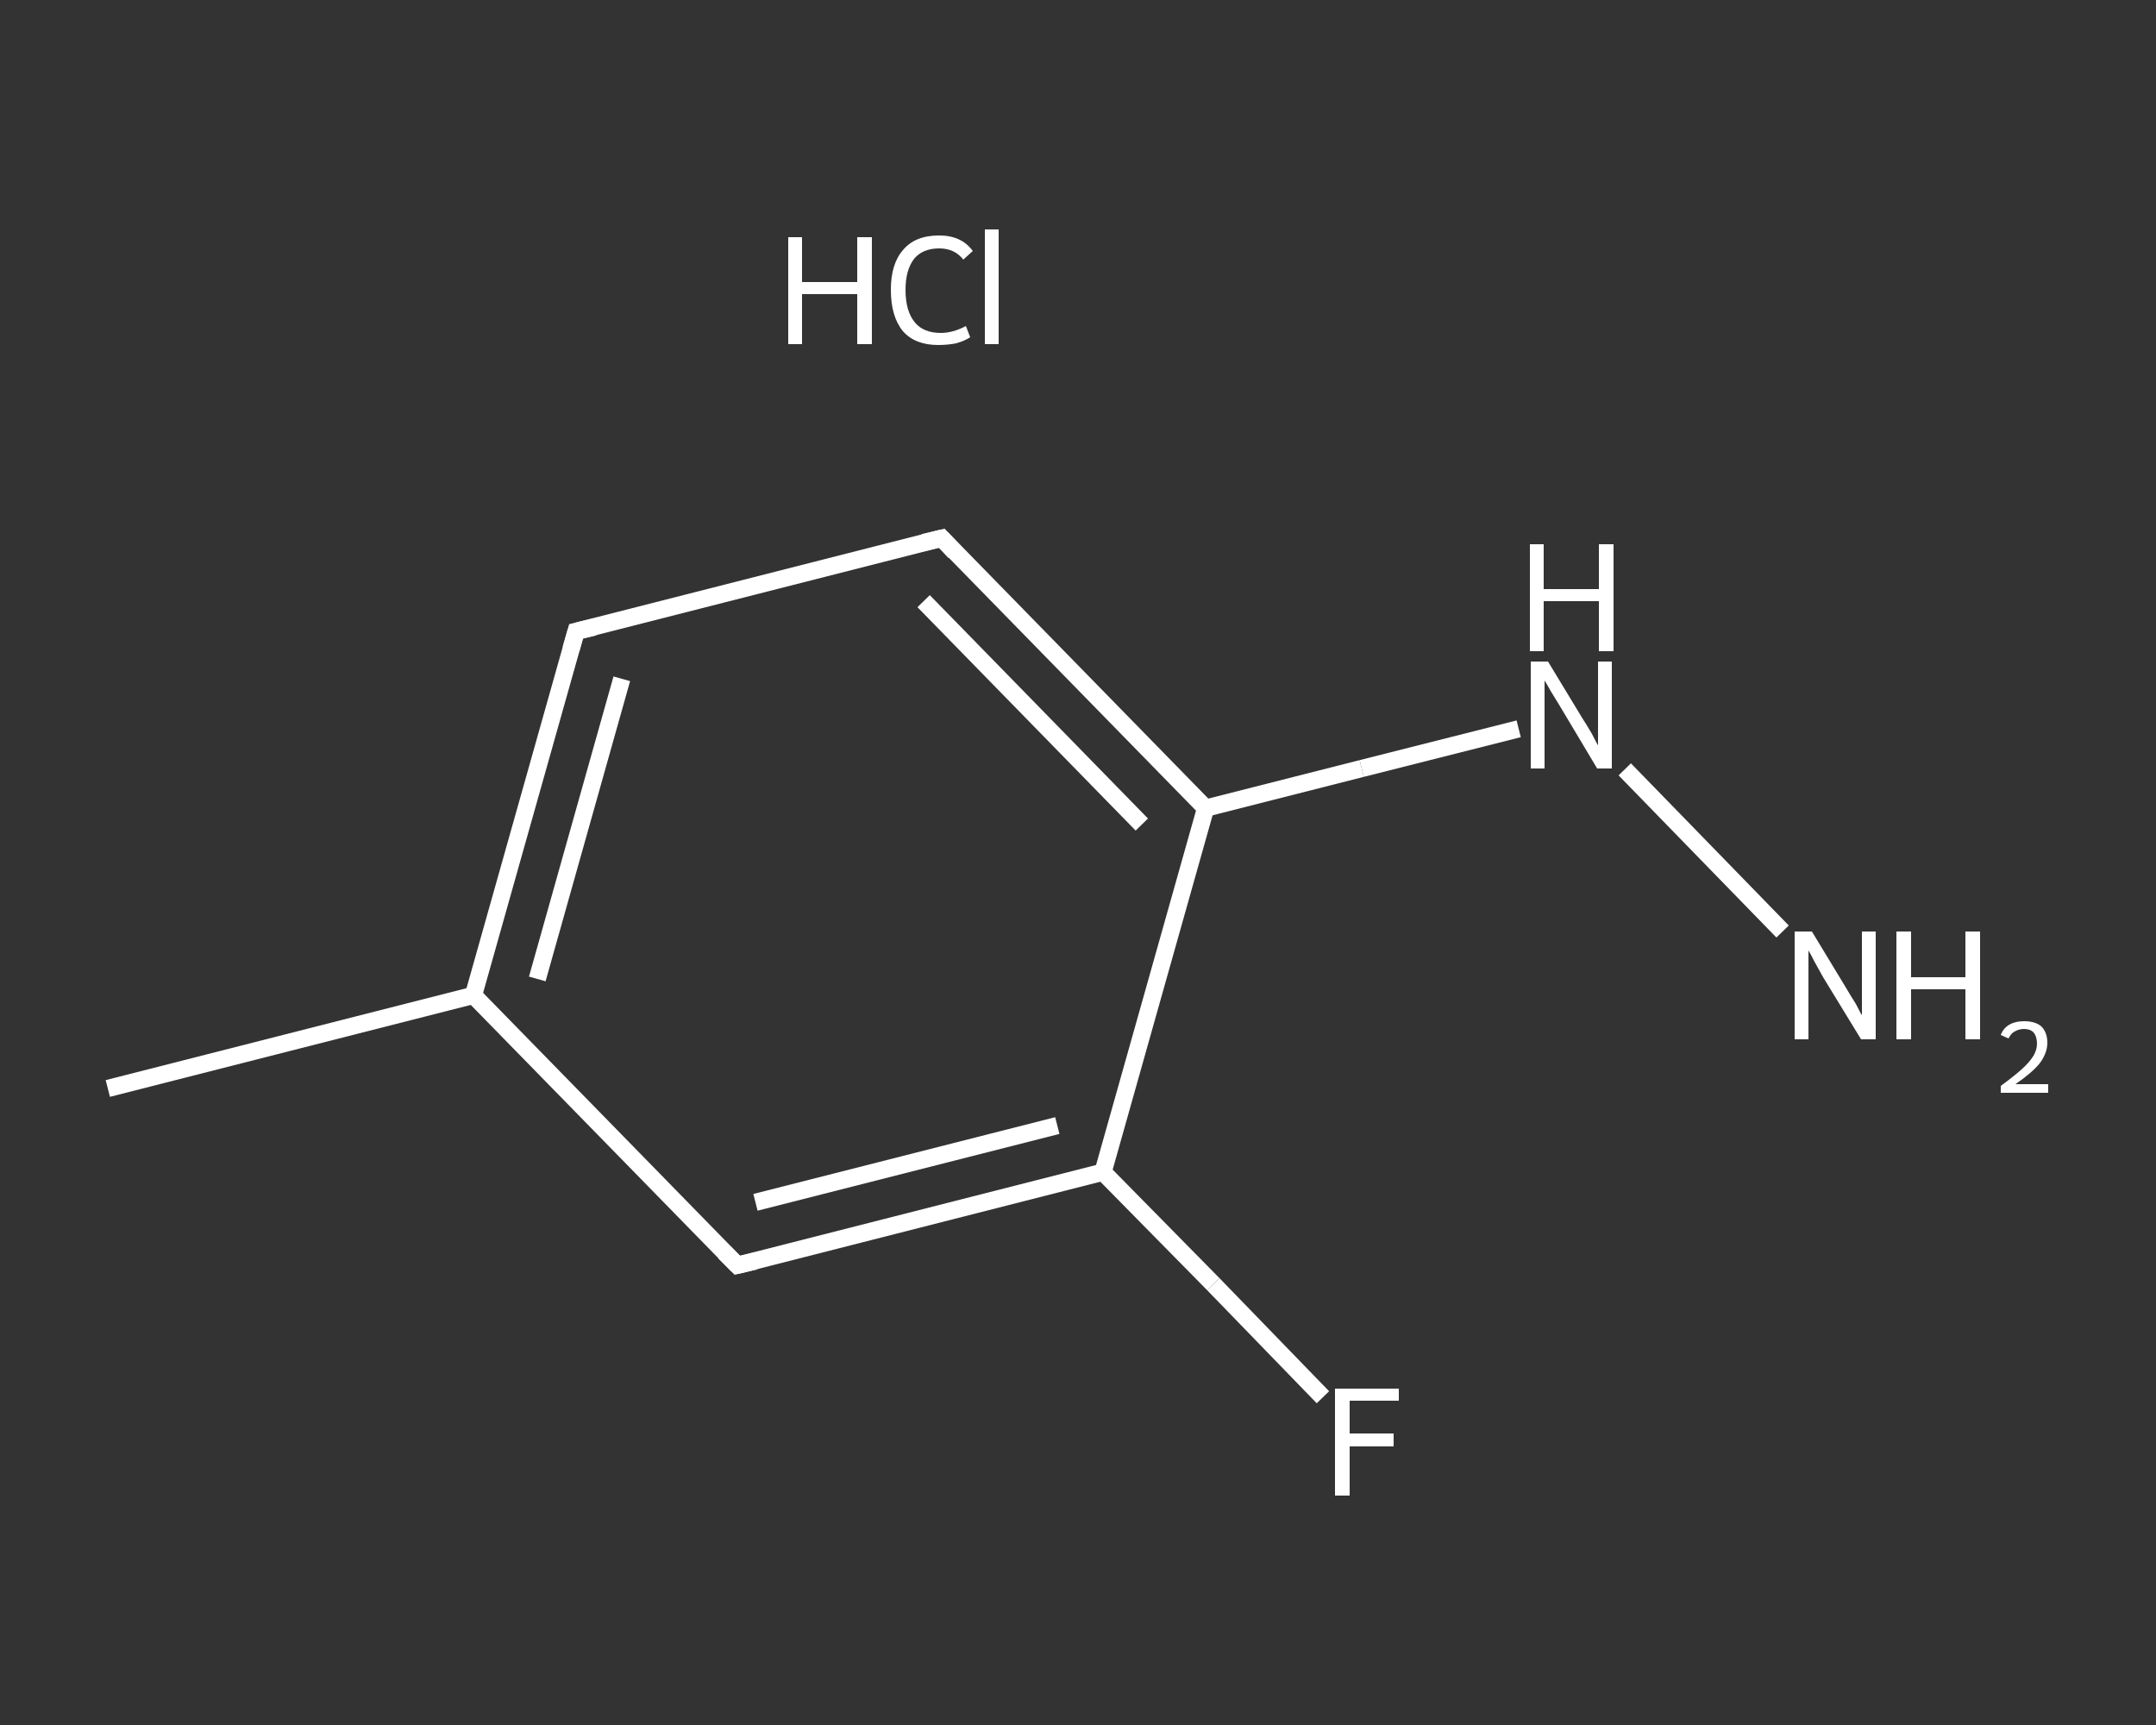 <?xml version='1.0' encoding='iso-8859-1'?>
<svg version='1.1' baseProfile='full'
              xmlns='http://www.w3.org/2000/svg'
                      xmlns:rdkit='http://www.rdkit.org/xml'
                      xmlns:xlink='http://www.w3.org/1999/xlink'
                  xml:space='preserve'
width='250px' height='200px' viewBox='0 0 250 200'>
<rect x="0" y="0" width="250" height="200" fill="#333333" stroke="none"/>
<!-- END OF HEADER -->
<rect style='opacity:1.0;fill:transparent;stroke:none' width='250.0' height='200.0' x='0.0' y='0.0'> </rect>
<path class='bond-0 atom-0 atom-1' d='M 12.5,126.2 L 54.9,115.4' style='fill:none;fill-rule:evenodd;stroke:#FFFFFF;stroke-width:2.0px;stroke-linecap:butt;stroke-linejoin:miter;stroke-opacity:1' />
<path class='bond-1 atom-1 atom-2' d='M 54.9,115.4 L 66.8,73.2' style='fill:none;fill-rule:evenodd;stroke:#FFFFFF;stroke-width:2.0px;stroke-linecap:butt;stroke-linejoin:miter;stroke-opacity:1' />
<path class='bond-1 atom-1 atom-2' d='M 62.3,113.5 L 72.1,78.7' style='fill:none;fill-rule:evenodd;stroke:#FFFFFF;stroke-width:2.0px;stroke-linecap:butt;stroke-linejoin:miter;stroke-opacity:1' />
<path class='bond-2 atom-2 atom-3' d='M 66.8,73.2 L 109.2,62.4' style='fill:none;fill-rule:evenodd;stroke:#FFFFFF;stroke-width:2.0px;stroke-linecap:butt;stroke-linejoin:miter;stroke-opacity:1' />
<path class='bond-3 atom-3 atom-4' d='M 109.2,62.4 L 139.8,93.7' style='fill:none;fill-rule:evenodd;stroke:#FFFFFF;stroke-width:2.0px;stroke-linecap:butt;stroke-linejoin:miter;stroke-opacity:1' />
<path class='bond-3 atom-3 atom-4' d='M 107.1,69.7 L 132.4,95.6' style='fill:none;fill-rule:evenodd;stroke:#FFFFFF;stroke-width:2.0px;stroke-linecap:butt;stroke-linejoin:miter;stroke-opacity:1' />
<path class='bond-4 atom-4 atom-5' d='M 139.8,93.7 L 157.9,89.1' style='fill:none;fill-rule:evenodd;stroke:#FFFFFF;stroke-width:2.0px;stroke-linecap:butt;stroke-linejoin:miter;stroke-opacity:1' />
<path class='bond-4 atom-4 atom-5' d='M 157.9,89.1 L 176.1,84.5' style='fill:none;fill-rule:evenodd;stroke:#FFFFFF;stroke-width:2.0px;stroke-linecap:butt;stroke-linejoin:miter;stroke-opacity:1' />
<path class='bond-5 atom-5 atom-6' d='M 188.4,89.2 L 206.7,108.0' style='fill:none;fill-rule:evenodd;stroke:#FFFFFF;stroke-width:2.0px;stroke-linecap:butt;stroke-linejoin:miter;stroke-opacity:1' />
<path class='bond-6 atom-4 atom-7' d='M 139.8,93.7 L 127.9,135.9' style='fill:none;fill-rule:evenodd;stroke:#FFFFFF;stroke-width:2.0px;stroke-linecap:butt;stroke-linejoin:miter;stroke-opacity:1' />
<path class='bond-7 atom-7 atom-8' d='M 127.9,135.9 L 140.7,148.9' style='fill:none;fill-rule:evenodd;stroke:#FFFFFF;stroke-width:2.0px;stroke-linecap:butt;stroke-linejoin:miter;stroke-opacity:1' />
<path class='bond-7 atom-7 atom-8' d='M 140.7,148.9 L 153.4,162.0' style='fill:none;fill-rule:evenodd;stroke:#FFFFFF;stroke-width:2.0px;stroke-linecap:butt;stroke-linejoin:miter;stroke-opacity:1' />
<path class='bond-8 atom-7 atom-9' d='M 127.9,135.9 L 85.5,146.7' style='fill:none;fill-rule:evenodd;stroke:#FFFFFF;stroke-width:2.0px;stroke-linecap:butt;stroke-linejoin:miter;stroke-opacity:1' />
<path class='bond-8 atom-7 atom-9' d='M 122.6,130.5 L 87.6,139.4' style='fill:none;fill-rule:evenodd;stroke:#FFFFFF;stroke-width:2.0px;stroke-linecap:butt;stroke-linejoin:miter;stroke-opacity:1' />
<path class='bond-9 atom-9 atom-1' d='M 85.5,146.7 L 54.9,115.4' style='fill:none;fill-rule:evenodd;stroke:#FFFFFF;stroke-width:2.0px;stroke-linecap:butt;stroke-linejoin:miter;stroke-opacity:1' />
<path d='M 66.2,75.3 L 66.8,73.2 L 68.9,72.7' style='fill:none;stroke:#FFFFFF;stroke-width:2.0px;stroke-linecap:butt;stroke-linejoin:miter;stroke-opacity:1;' />
<path d='M 107.1,62.9 L 109.2,62.4 L 110.7,64.0' style='fill:none;stroke:#FFFFFF;stroke-width:2.0px;stroke-linecap:butt;stroke-linejoin:miter;stroke-opacity:1;' />
<path d='M 87.6,146.2 L 85.5,146.7 L 84.0,145.2' style='fill:none;stroke:#FFFFFF;stroke-width:2.0px;stroke-linecap:butt;stroke-linejoin:miter;stroke-opacity:1;' />
<path class='atom-5' d='M 179.5 76.7
L 183.5 83.3
Q 183.9 83.9, 184.6 85.1
Q 185.2 86.3, 185.3 86.4
L 185.3 76.7
L 186.9 76.7
L 186.9 89.1
L 185.2 89.1
L 180.9 81.9
Q 180.4 81.1, 179.8 80.1
Q 179.3 79.2, 179.1 78.9
L 179.1 89.1
L 177.5 89.1
L 177.5 76.7
L 179.5 76.7
' fill='#FFFFFF'/>
<path class='atom-5' d='M 177.4 63.1
L 179.0 63.1
L 179.0 68.3
L 185.4 68.3
L 185.4 63.1
L 187.1 63.1
L 187.1 75.5
L 185.4 75.5
L 185.4 69.7
L 179.0 69.7
L 179.0 75.5
L 177.4 75.5
L 177.4 63.1
' fill='#FFFFFF'/>
<path class='atom-6' d='M 210.1 108.0
L 214.1 114.6
Q 214.5 115.3, 215.2 116.4
Q 215.8 117.6, 215.9 117.7
L 215.9 108.0
L 217.5 108.0
L 217.5 120.5
L 215.8 120.5
L 211.4 113.3
Q 210.9 112.4, 210.4 111.5
Q 209.9 110.5, 209.7 110.2
L 209.7 120.5
L 208.1 120.5
L 208.1 108.0
L 210.1 108.0
' fill='#FFFFFF'/>
<path class='atom-6' d='M 219.9 108.0
L 221.6 108.0
L 221.6 113.3
L 227.9 113.3
L 227.9 108.0
L 229.6 108.0
L 229.6 120.5
L 227.9 120.5
L 227.9 114.7
L 221.6 114.7
L 221.6 120.5
L 219.9 120.5
L 219.9 108.0
' fill='#FFFFFF'/>
<path class='atom-6' d='M 232.0 120.0
Q 232.3 119.2, 233.0 118.8
Q 233.7 118.4, 234.7 118.4
Q 236.0 118.4, 236.7 119.0
Q 237.4 119.7, 237.4 120.9
Q 237.4 122.1, 236.5 123.3
Q 235.6 124.4, 233.7 125.7
L 237.5 125.7
L 237.5 126.7
L 232.0 126.7
L 232.0 125.9
Q 233.5 124.8, 234.4 124.0
Q 235.3 123.2, 235.8 122.4
Q 236.2 121.7, 236.2 121.0
Q 236.2 120.2, 235.8 119.7
Q 235.4 119.3, 234.7 119.3
Q 234.1 119.3, 233.6 119.6
Q 233.2 119.8, 232.9 120.4
L 232.0 120.0
' fill='#FFFFFF'/>
<path class='atom-8' d='M 154.8 161.0
L 162.2 161.0
L 162.2 162.4
L 156.5 162.4
L 156.5 166.2
L 161.6 166.2
L 161.6 167.7
L 156.5 167.7
L 156.5 173.4
L 154.8 173.4
L 154.8 161.0
' fill='#FFFFFF'/>
<path class='atom-10' d='M 91.4 27.5
L 93.0 27.5
L 93.0 32.7
L 99.4 32.7
L 99.4 27.5
L 101.1 27.5
L 101.1 39.9
L 99.4 39.9
L 99.4 34.1
L 93.0 34.1
L 93.0 39.9
L 91.4 39.9
L 91.4 27.5
' fill='#FFFFFF'/>
<path class='atom-10' d='M 103.3 33.6
Q 103.3 30.6, 104.7 29.0
Q 106.1 27.3, 108.9 27.3
Q 111.5 27.3, 112.8 29.1
L 111.7 30.1
Q 110.7 28.8, 108.9 28.8
Q 107.0 28.8, 106.0 30.0
Q 105.0 31.3, 105.0 33.6
Q 105.0 36.1, 106.1 37.4
Q 107.1 38.6, 109.1 38.6
Q 110.5 38.6, 112.0 37.8
L 112.5 39.1
Q 111.9 39.5, 110.9 39.8
Q 109.9 40.0, 108.8 40.0
Q 106.1 40.0, 104.7 38.4
Q 103.3 36.7, 103.3 33.6
' fill='#FFFFFF'/>
<path class='atom-10' d='M 114.2 26.6
L 115.8 26.6
L 115.8 39.9
L 114.2 39.9
L 114.2 26.6
' fill='#FFFFFF'/>
</svg>

